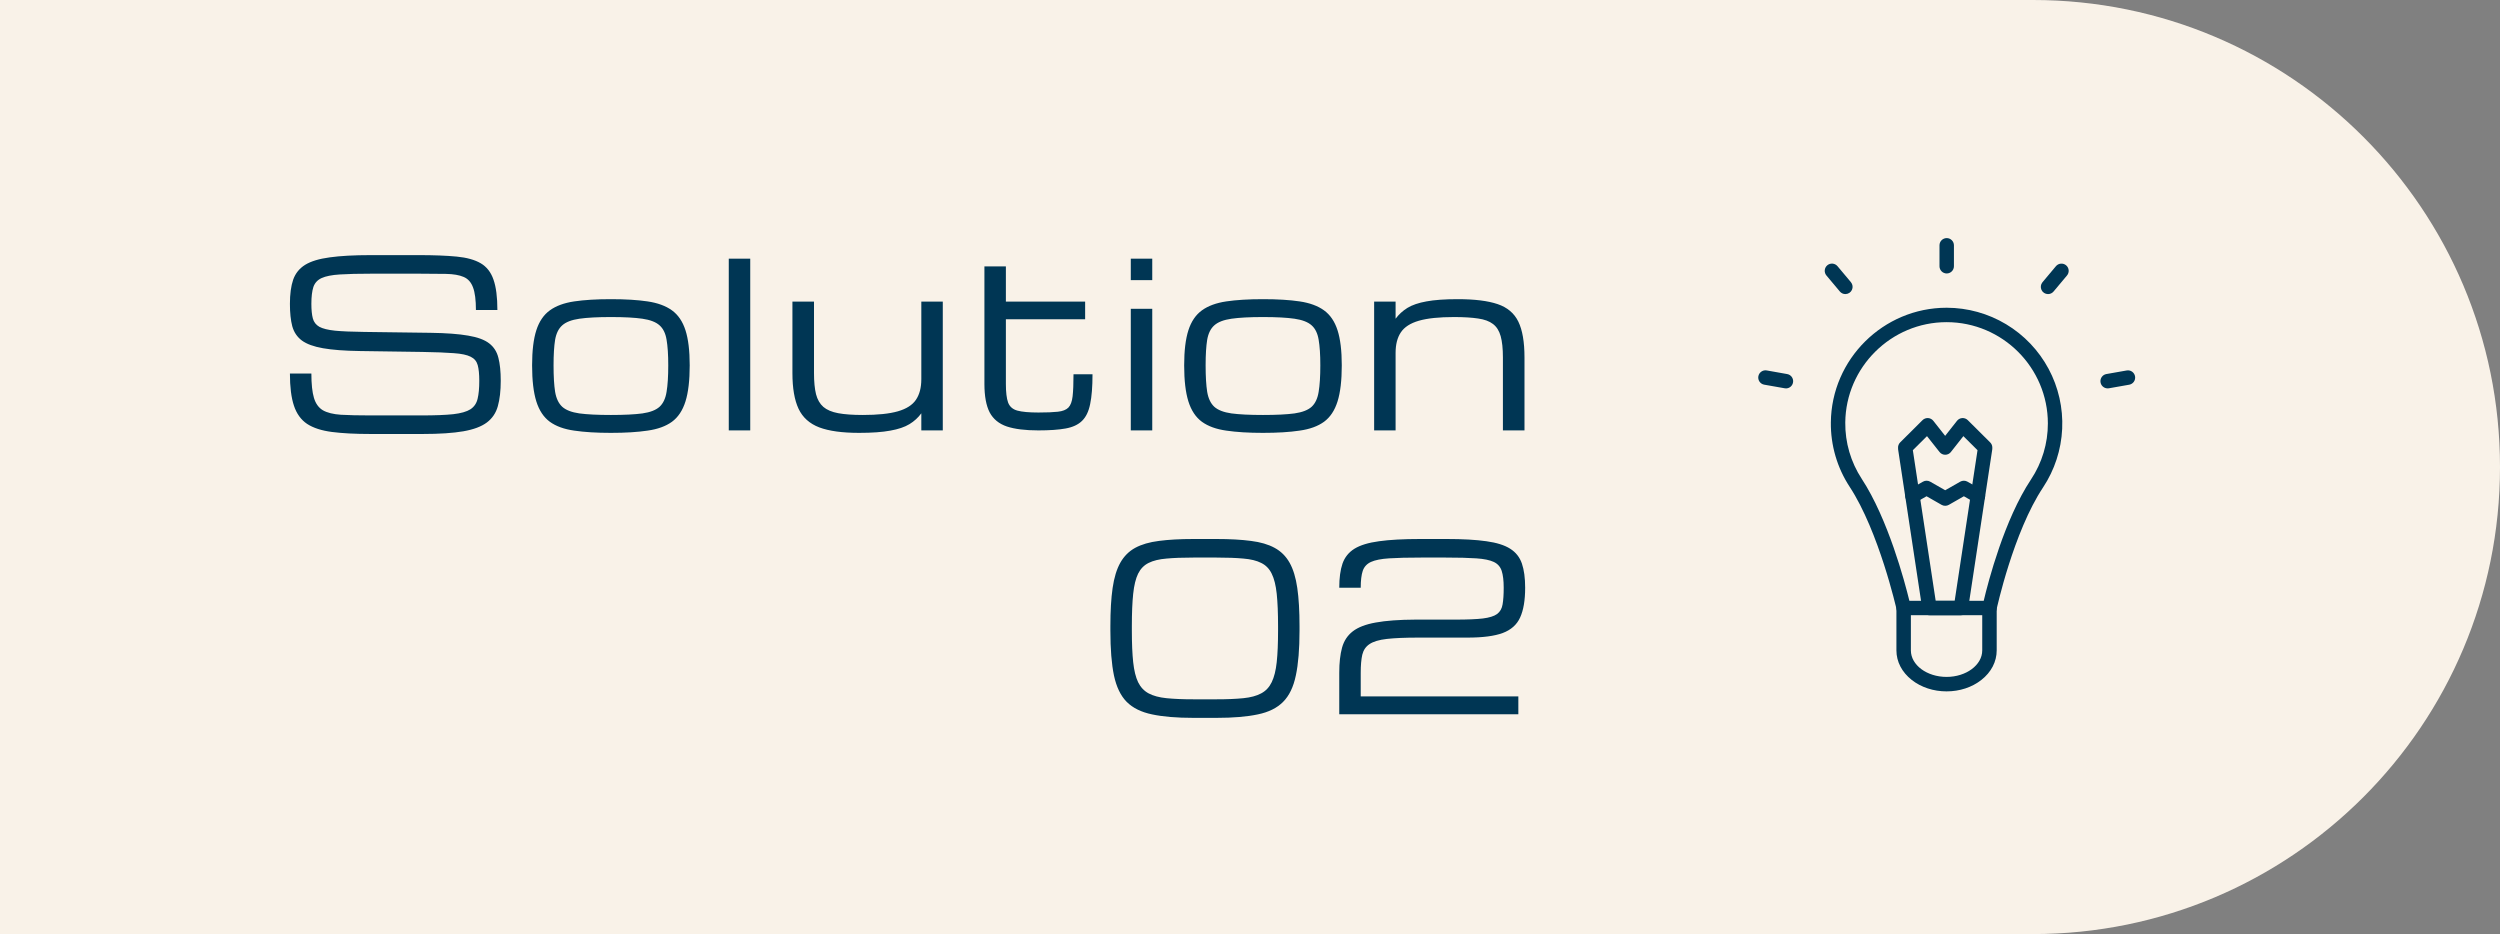 <svg xmlns="http://www.w3.org/2000/svg" width="273" height="102" viewBox="0 0 273 102" fill="none"><rect x="0" y="0" width="273" height="102" fill="#808080" stroke="none"/><path d="M0 0H222C250.167 0 273 22.834 273 51V51C273 79.166 250.167 102 222 102H0V0Z" fill="#F9F2E8"></path><path d="M217.251 67.183H207.88C207.7 67.183 207.527 67.122 207.387 67.01C207.247 66.898 207.149 66.742 207.11 66.567C207.091 66.481 205.174 58.027 201.985 53.163C200.616 51.074 199.901 48.624 199.929 46.127C199.992 39.22 205.661 33.605 212.57 33.605H212.585C214.868 33.609 217.108 34.231 219.065 35.406C221.023 36.58 222.626 38.263 223.705 40.275C224.783 42.287 225.296 44.554 225.19 46.834C225.084 49.115 224.362 51.324 223.102 53.227C219.862 58.101 218.041 66.478 218.023 66.56C217.985 66.736 217.888 66.894 217.747 67.008C217.607 67.121 217.432 67.183 217.251 67.183ZM208.504 65.605H216.622C217.116 63.515 218.873 56.741 221.787 52.354C222.99 50.543 223.631 48.417 223.627 46.242C223.627 40.15 218.671 35.188 212.579 35.18H212.566C206.52 35.18 201.56 40.093 201.504 46.138C201.48 48.324 202.107 50.467 203.305 52.295C206.174 56.674 207.993 63.513 208.504 65.605Z" fill="#003654"></path><path d="M212.58 29.863C212.371 29.863 212.171 29.779 212.023 29.631C211.875 29.483 211.792 29.283 211.792 29.074V26.789C211.792 26.58 211.875 26.379 212.023 26.231C212.171 26.083 212.371 26 212.58 26C212.79 26 212.99 26.083 213.138 26.231C213.286 26.379 213.369 26.58 213.369 26.789V29.074C213.369 29.283 213.286 29.483 213.138 29.631C212.99 29.779 212.79 29.863 212.58 29.863Z" fill="#003654"></path><path d="M201.519 32.115C201.403 32.115 201.289 32.09 201.185 32.041C201.08 31.992 200.987 31.921 200.913 31.833L199.444 30.081C199.378 30.002 199.327 29.91 199.296 29.811C199.265 29.712 199.254 29.608 199.263 29.505C199.272 29.402 199.301 29.301 199.349 29.209C199.397 29.117 199.462 29.036 199.542 28.969C199.621 28.903 199.713 28.852 199.812 28.821C199.911 28.79 200.015 28.779 200.118 28.788C200.221 28.797 200.322 28.826 200.414 28.874C200.505 28.922 200.587 28.987 200.654 29.067L202.123 30.818C202.218 30.933 202.279 31.073 202.299 31.222C202.318 31.37 202.294 31.521 202.231 31.657C202.168 31.793 202.067 31.908 201.941 31.988C201.815 32.069 201.669 32.112 201.519 32.113V32.115Z" fill="#003654"></path><path d="M195.024 42.412C194.978 42.411 194.932 42.407 194.887 42.4L192.635 42.003C192.433 41.963 192.254 41.845 192.138 41.674C192.021 41.504 191.976 41.295 192.012 41.091C192.048 40.888 192.162 40.707 192.33 40.587C192.497 40.466 192.706 40.416 192.91 40.448L195.161 40.848C195.355 40.883 195.529 40.989 195.649 41.145C195.769 41.302 195.826 41.498 195.809 41.694C195.792 41.891 195.702 42.074 195.557 42.208C195.412 42.341 195.222 42.415 195.024 42.416V42.412Z" fill="#003654"></path><path d="M230.136 42.412C229.942 42.407 229.757 42.331 229.615 42.198C229.474 42.065 229.387 41.884 229.37 41.691C229.353 41.498 229.408 41.305 229.524 41.15C229.64 40.994 229.809 40.887 230 40.849L232.251 40.452C232.455 40.42 232.663 40.47 232.831 40.59C232.998 40.711 233.112 40.892 233.148 41.095C233.184 41.298 233.139 41.508 233.022 41.678C232.906 41.849 232.727 41.967 232.525 42.007L230.274 42.404C230.228 42.41 230.182 42.413 230.136 42.412Z" fill="#003654"></path><path d="M223.642 32.115C223.492 32.115 223.346 32.071 223.22 31.991C223.093 31.91 222.993 31.795 222.93 31.659C222.866 31.524 222.843 31.373 222.862 31.224C222.881 31.076 222.942 30.936 223.038 30.821L224.507 29.069C224.641 28.909 224.834 28.808 225.043 28.79C225.251 28.772 225.458 28.837 225.619 28.971C225.779 29.106 225.88 29.299 225.898 29.507C225.916 29.716 225.851 29.923 225.716 30.083L224.247 31.835C224.173 31.923 224.08 31.994 223.976 32.042C223.871 32.091 223.757 32.116 223.642 32.115Z" fill="#003654"></path><path d="M212.566 75.499C211.138 75.499 209.788 75.055 208.765 74.251C207.685 73.401 207.089 72.256 207.089 71.025V66.394C207.096 66.189 207.182 65.994 207.329 65.851C207.476 65.708 207.673 65.628 207.879 65.628C208.084 65.628 208.281 65.708 208.428 65.851C208.576 65.994 208.662 66.189 208.668 66.394V71.025C208.668 72.624 210.42 73.918 212.564 73.918C214.709 73.918 216.46 72.619 216.46 71.025V66.394C216.467 66.189 216.552 65.994 216.7 65.851C216.847 65.708 217.044 65.628 217.249 65.628C217.455 65.628 217.652 65.708 217.799 65.851C217.946 65.994 218.032 66.189 218.039 66.394V71.025C218.039 72.256 217.445 73.401 216.363 74.251C215.343 75.055 213.994 75.499 212.566 75.499Z" fill="#003654"></path><path d="M214.13 67.184H210.698C210.508 67.184 210.325 67.117 210.181 66.994C210.038 66.871 209.943 66.7 209.915 66.513L207.276 49.091C207.267 49.034 207.265 48.977 207.268 48.92C207.261 48.808 207.277 48.696 207.317 48.591C207.356 48.486 207.417 48.39 207.497 48.311L209.94 45.88C210.019 45.802 210.114 45.741 210.218 45.702C210.322 45.662 210.433 45.646 210.544 45.652C210.655 45.659 210.764 45.689 210.862 45.741C210.961 45.792 211.048 45.864 211.117 45.952L212.411 47.595L213.706 45.952C213.775 45.864 213.861 45.792 213.96 45.741C214.059 45.689 214.167 45.659 214.278 45.652C214.389 45.646 214.5 45.662 214.605 45.702C214.709 45.741 214.803 45.802 214.882 45.88L217.328 48.312C217.402 48.385 217.461 48.472 217.501 48.568C217.541 48.664 217.562 48.767 217.561 48.871V48.974C217.561 49.013 217.558 49.053 217.552 49.092L214.911 66.513C214.882 66.699 214.788 66.87 214.645 66.993C214.501 67.116 214.319 67.183 214.13 67.184ZM211.376 65.605H213.451L215.945 49.161L214.4 47.626L213.037 49.359C212.963 49.453 212.869 49.529 212.762 49.581C212.654 49.633 212.537 49.66 212.417 49.66C212.298 49.66 212.18 49.633 212.073 49.581C211.965 49.529 211.871 49.453 211.797 49.359L210.428 47.626L208.883 49.162L211.376 65.605Z" fill="#003654"></path><path d="M212.413 55.233C212.276 55.234 212.141 55.198 212.022 55.13L210.379 54.191L209.236 54.844C209.146 54.895 209.047 54.929 208.944 54.942C208.841 54.955 208.737 54.947 208.637 54.92C208.537 54.893 208.444 54.846 208.362 54.782C208.28 54.719 208.211 54.64 208.16 54.55C208.109 54.46 208.075 54.361 208.062 54.258C208.049 54.155 208.057 54.051 208.084 53.951C208.111 53.851 208.158 53.757 208.222 53.675C208.285 53.593 208.364 53.525 208.454 53.473L209.991 52.597C210.11 52.529 210.245 52.493 210.382 52.493C210.52 52.493 210.655 52.529 210.774 52.597L212.417 53.535L214.061 52.597C214.181 52.529 214.316 52.493 214.453 52.493C214.59 52.493 214.725 52.529 214.844 52.597L216.381 53.474C216.563 53.578 216.696 53.75 216.751 53.952C216.806 54.154 216.779 54.369 216.675 54.551C216.571 54.733 216.399 54.866 216.198 54.921C215.996 54.976 215.78 54.949 215.598 54.845L214.456 54.191L212.811 55.13C212.69 55.199 212.553 55.235 212.413 55.233Z" fill="#003654"></path><path d="M52.337 41.58C52.337 40.856 52.28 40.286 52.166 39.871C52.053 39.456 51.796 39.151 51.398 38.956C50.999 38.752 50.38 38.622 49.542 38.565C48.704 38.5 47.556 38.455 46.1 38.431L39.312 38.333C37.636 38.309 36.289 38.207 35.272 38.028C34.255 37.849 33.486 37.568 32.965 37.185C32.444 36.795 32.094 36.274 31.915 35.623C31.744 34.972 31.659 34.158 31.659 33.182C31.659 32.116 31.777 31.237 32.013 30.545C32.257 29.853 32.692 29.312 33.319 28.921C33.954 28.531 34.849 28.258 36.004 28.104C37.16 27.941 38.653 27.859 40.484 27.859H45.709C47.369 27.859 48.753 27.912 49.859 28.018C50.966 28.124 51.845 28.368 52.496 28.75C53.147 29.133 53.611 29.727 53.888 30.533C54.172 31.338 54.315 32.445 54.315 33.853H51.971C51.971 32.763 51.865 31.941 51.654 31.387C51.45 30.826 51.109 30.443 50.628 30.24C50.156 30.036 49.518 29.926 48.712 29.91C47.906 29.894 46.905 29.886 45.709 29.886H40.606C39.15 29.886 37.982 29.914 37.103 29.971C36.232 30.028 35.573 30.158 35.126 30.362C34.678 30.565 34.377 30.891 34.222 31.338C34.076 31.786 34.002 32.4 34.002 33.182C34.002 33.841 34.055 34.37 34.161 34.769C34.267 35.167 34.503 35.472 34.869 35.684C35.243 35.888 35.817 36.03 36.59 36.111C37.363 36.185 38.417 36.229 39.752 36.246L47.027 36.343C48.736 36.368 50.099 36.469 51.117 36.648C52.142 36.819 52.907 37.1 53.412 37.491C53.924 37.881 54.262 38.41 54.425 39.078C54.596 39.737 54.681 40.571 54.681 41.58C54.681 42.679 54.575 43.602 54.364 44.351C54.16 45.092 53.762 45.686 53.167 46.133C52.573 46.581 51.715 46.902 50.592 47.098C49.469 47.293 47.992 47.391 46.161 47.391H40.448C38.779 47.391 37.38 47.317 36.248 47.171C35.117 47.024 34.214 46.731 33.539 46.292C32.871 45.844 32.391 45.181 32.098 44.302C31.805 43.423 31.659 42.252 31.659 40.787H34.002C34.002 41.934 34.096 42.821 34.283 43.448C34.47 44.074 34.796 44.526 35.26 44.803C35.732 45.071 36.387 45.234 37.225 45.291C38.072 45.34 39.146 45.364 40.448 45.364H46.039C47.495 45.364 48.647 45.319 49.493 45.23C50.34 45.132 50.966 44.953 51.373 44.693C51.78 44.424 52.04 44.042 52.154 43.545C52.276 43.049 52.337 42.394 52.337 41.58ZM66.71 47.269C65.14 47.269 63.805 47.187 62.706 47.024C61.608 46.87 60.721 46.548 60.045 46.06C59.37 45.564 58.878 44.823 58.568 43.838C58.259 42.854 58.105 41.539 58.105 39.895C58.105 38.3 58.259 37.023 58.568 36.062C58.878 35.102 59.37 34.378 60.045 33.89C60.721 33.401 61.608 33.076 62.706 32.913C63.805 32.75 65.14 32.669 66.71 32.669C68.289 32.669 69.624 32.75 70.714 32.913C71.813 33.076 72.7 33.401 73.376 33.89C74.051 34.378 74.543 35.102 74.853 36.062C75.162 37.023 75.316 38.3 75.316 39.895C75.316 41.539 75.162 42.854 74.853 43.838C74.543 44.823 74.051 45.564 73.376 46.06C72.7 46.548 71.813 46.87 70.714 47.024C69.624 47.187 68.289 47.269 66.71 47.269ZM72.973 39.895C72.973 38.732 72.912 37.8 72.79 37.1C72.676 36.4 72.419 35.875 72.02 35.525C71.622 35.167 70.999 34.927 70.153 34.805C69.315 34.683 68.167 34.622 66.71 34.622C65.262 34.622 64.114 34.683 63.268 34.805C62.422 34.927 61.799 35.167 61.4 35.525C61.002 35.875 60.741 36.4 60.619 37.1C60.505 37.8 60.448 38.732 60.448 39.895C60.448 41.1 60.505 42.064 60.619 42.789C60.741 43.513 61.002 44.058 61.4 44.424C61.799 44.782 62.422 45.023 63.268 45.145C64.114 45.258 65.262 45.315 66.71 45.315C68.167 45.315 69.315 45.258 70.153 45.145C70.999 45.023 71.622 44.782 72.02 44.424C72.419 44.058 72.676 43.513 72.79 42.789C72.912 42.064 72.973 41.1 72.973 39.895ZM79.582 47V28.25H81.926V47H79.582ZM93.809 47.269C91.969 47.269 90.521 47.069 89.463 46.67C88.405 46.264 87.652 45.588 87.205 44.644C86.757 43.692 86.533 42.394 86.533 40.75V32.938H88.889V40.75C88.889 41.678 88.962 42.443 89.109 43.045C89.263 43.639 89.532 44.103 89.915 44.437C90.297 44.762 90.834 44.99 91.526 45.12C92.226 45.25 93.125 45.315 94.224 45.315C95.851 45.315 97.129 45.181 98.057 44.913C98.984 44.644 99.639 44.225 100.022 43.655C100.413 43.078 100.608 42.329 100.608 41.409V32.938H102.952V47H100.608V45.132C100.266 45.604 99.835 45.999 99.314 46.316C98.793 46.634 98.097 46.87 97.227 47.024C96.356 47.187 95.216 47.269 93.809 47.269ZM113.394 47C111.962 47 110.814 46.858 109.952 46.573C109.089 46.28 108.462 45.767 108.072 45.035C107.689 44.294 107.498 43.257 107.498 41.922V29.092H109.842V32.938H118.497V34.866H109.842V41.922C109.842 42.833 109.923 43.513 110.086 43.96C110.257 44.408 110.595 44.701 111.099 44.839C111.612 44.978 112.377 45.047 113.394 45.047C114.297 45.047 115.005 45.018 115.518 44.961C116.039 44.904 116.421 44.754 116.666 44.51C116.91 44.258 117.064 43.846 117.129 43.277C117.194 42.707 117.227 41.906 117.227 40.872H119.302C119.302 42.223 119.217 43.305 119.046 44.119C118.883 44.933 118.586 45.547 118.155 45.962C117.732 46.377 117.133 46.654 116.36 46.792C115.595 46.931 114.607 47 113.394 47ZM123.482 47V33.719H125.826V47H123.482ZM123.482 30.594V28.25H125.826V30.594H123.482ZM137.917 47.269C136.346 47.269 135.011 47.187 133.913 47.024C132.814 46.87 131.927 46.548 131.251 46.06C130.576 45.564 130.084 44.823 129.774 43.838C129.465 42.854 129.311 41.539 129.311 39.895C129.311 38.3 129.465 37.023 129.774 36.062C130.084 35.102 130.576 34.378 131.251 33.89C131.927 33.401 132.814 33.076 133.913 32.913C135.011 32.75 136.346 32.669 137.917 32.669C139.495 32.669 140.83 32.75 141.92 32.913C143.019 33.076 143.906 33.401 144.582 33.89C145.257 34.378 145.749 35.102 146.059 36.062C146.368 37.023 146.522 38.3 146.522 39.895C146.522 41.539 146.368 42.854 146.059 43.838C145.749 44.823 145.257 45.564 144.582 46.06C143.906 46.548 143.019 46.87 141.92 47.024C140.83 47.187 139.495 47.269 137.917 47.269ZM144.179 39.895C144.179 38.732 144.118 37.8 143.996 37.1C143.882 36.4 143.625 35.875 143.227 35.525C142.828 35.167 142.205 34.927 141.359 34.805C140.521 34.683 139.373 34.622 137.917 34.622C136.468 34.622 135.32 34.683 134.474 34.805C133.628 34.927 133.005 35.167 132.606 35.525C132.208 35.875 131.947 36.4 131.825 37.1C131.711 37.8 131.654 38.732 131.654 39.895C131.654 41.1 131.711 42.064 131.825 42.789C131.947 43.513 132.208 44.058 132.606 44.424C133.005 44.782 133.628 45.023 134.474 45.145C135.32 45.258 136.468 45.315 137.917 45.315C139.373 45.315 140.521 45.258 141.359 45.145C142.205 45.023 142.828 44.782 143.227 44.424C143.625 44.058 143.882 43.513 143.996 42.789C144.118 42.064 144.179 41.1 144.179 39.895ZM150.056 47V32.938H152.399V34.805C152.749 34.333 153.181 33.938 153.693 33.621C154.214 33.304 154.906 33.068 155.769 32.913C156.639 32.75 157.779 32.669 159.187 32.669C161.026 32.669 162.474 32.848 163.532 33.206C164.598 33.564 165.355 34.203 165.803 35.123C166.25 36.042 166.474 37.344 166.474 39.029V47H164.118V39.029C164.118 38.069 164.037 37.295 163.874 36.709C163.711 36.123 163.431 35.68 163.032 35.379C162.641 35.078 162.1 34.878 161.408 34.781C160.716 34.675 159.838 34.622 158.771 34.622C157.144 34.622 155.866 34.756 154.938 35.025C154.011 35.294 153.356 35.717 152.973 36.294C152.591 36.864 152.399 37.609 152.399 38.528V47H150.056ZM139.564 68.381C139.564 66.949 139.516 65.769 139.418 64.841C139.32 63.913 139.137 63.181 138.869 62.644C138.608 62.106 138.226 61.716 137.721 61.472C137.225 61.219 136.578 61.061 135.78 60.996C134.983 60.922 134.002 60.886 132.838 60.886H130.324C129.16 60.886 128.179 60.922 127.382 60.996C126.584 61.061 125.933 61.219 125.429 61.472C124.932 61.716 124.55 62.106 124.281 62.644C124.021 63.181 123.842 63.913 123.744 64.841C123.646 65.769 123.598 66.949 123.598 68.381V68.869C123.598 70.253 123.646 71.4 123.744 72.311C123.842 73.223 124.021 73.951 124.281 74.497C124.55 75.042 124.932 75.449 125.429 75.717C125.933 75.986 126.584 76.161 127.382 76.242C128.179 76.324 129.16 76.364 130.324 76.364H132.838C134.002 76.364 134.983 76.324 135.78 76.242C136.578 76.161 137.225 75.986 137.721 75.717C138.226 75.449 138.608 75.042 138.869 74.497C139.137 73.951 139.32 73.223 139.418 72.311C139.516 71.4 139.564 70.253 139.564 68.869V68.381ZM121.254 68.869V68.381C121.254 66.721 121.335 65.329 121.498 64.206C121.661 63.075 121.942 62.155 122.34 61.447C122.739 60.739 123.28 60.198 123.964 59.824C124.656 59.449 125.522 59.197 126.564 59.067C127.606 58.928 128.859 58.859 130.324 58.859H132.838C134.303 58.859 135.556 58.928 136.598 59.067C137.64 59.197 138.502 59.449 139.186 59.824C139.878 60.198 140.423 60.739 140.822 61.447C141.221 62.155 141.501 63.075 141.664 64.206C141.827 65.329 141.908 66.721 141.908 68.381V68.869C141.908 70.879 141.774 72.511 141.505 73.764C141.245 75.017 140.781 75.978 140.114 76.645C139.455 77.312 138.535 77.768 137.355 78.012C136.175 78.264 134.669 78.391 132.838 78.391H130.324C128.493 78.391 126.987 78.264 125.807 78.012C124.627 77.768 123.703 77.312 123.036 76.645C122.377 75.978 121.913 75.017 121.645 73.764C121.384 72.511 121.254 70.879 121.254 68.869ZM146.247 73.471C146.247 72.381 146.349 71.465 146.552 70.725C146.756 69.984 147.146 69.39 147.724 68.942C148.302 68.495 149.14 68.173 150.239 67.978C151.346 67.775 152.794 67.669 154.584 67.661H158.955C160.224 67.661 161.213 67.62 161.921 67.539C162.637 67.449 163.158 67.286 163.483 67.05C163.809 66.806 164.008 66.456 164.082 66.001C164.163 65.537 164.204 64.93 164.204 64.182C164.204 63.4 164.13 62.786 163.984 62.338C163.837 61.891 163.549 61.565 163.117 61.362C162.686 61.158 162.047 61.028 161.201 60.971C160.362 60.914 159.248 60.886 157.856 60.886H155.195C153.738 60.886 152.57 60.914 151.691 60.971C150.821 61.028 150.161 61.158 149.714 61.362C149.266 61.565 148.965 61.891 148.811 62.338C148.664 62.786 148.591 63.4 148.591 64.182H146.247C146.247 63.116 146.365 62.237 146.601 61.545C146.845 60.853 147.281 60.312 147.907 59.921C148.542 59.531 149.437 59.258 150.593 59.103C151.748 58.941 153.242 58.859 155.073 58.859H157.978C159.744 58.859 161.188 58.941 162.312 59.103C163.435 59.258 164.301 59.531 164.912 59.921C165.53 60.312 165.957 60.853 166.193 61.545C166.429 62.237 166.547 63.116 166.547 64.182C166.547 65.549 166.364 66.631 165.998 67.429C165.64 68.218 165.005 68.784 164.094 69.126C163.19 69.459 161.913 69.626 160.261 69.626H154.89C153.433 69.626 152.281 69.675 151.435 69.772C150.589 69.87 149.962 70.057 149.555 70.334C149.148 70.603 148.884 70.989 148.762 71.494C148.648 71.998 148.591 72.657 148.591 73.471V76.047H165.803V78H146.247V73.471Z" fill="#003654"></path></svg>